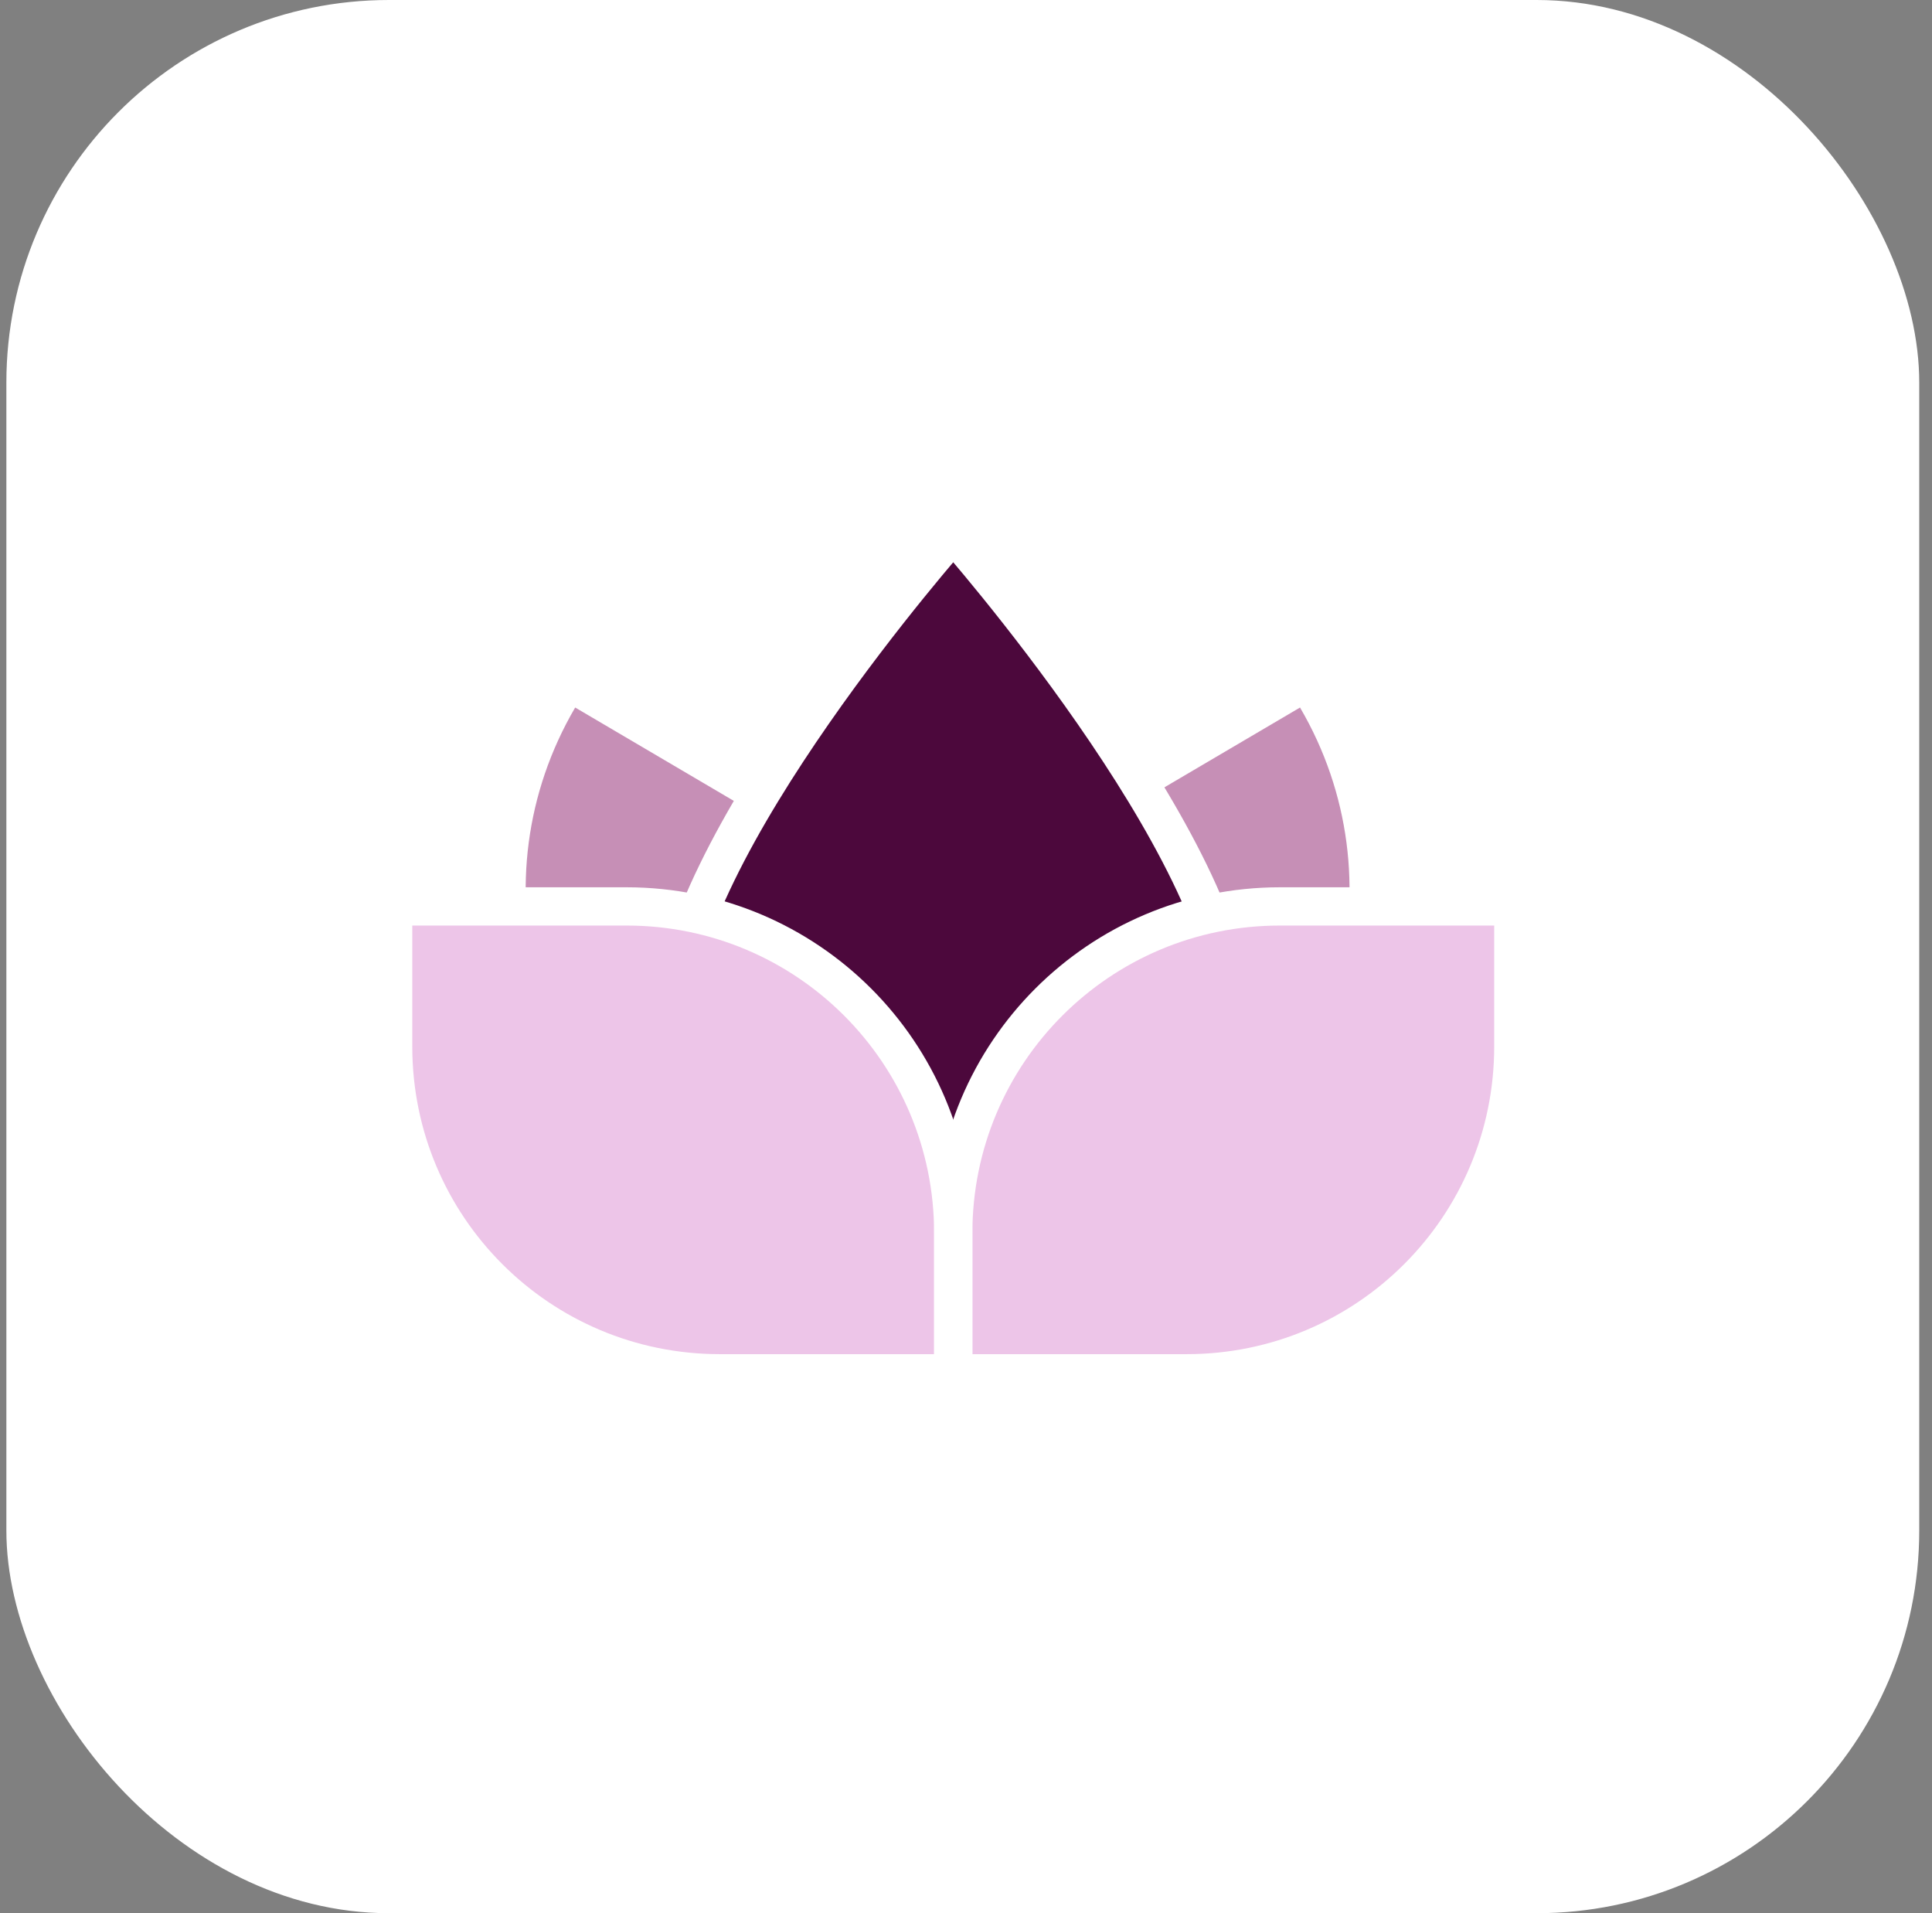 <svg width="101" height="100" viewBox="0 0 101 100" fill="none" xmlns="http://www.w3.org/2000/svg">
<rect x="0" y="0" width="101" height="100" fill="#808080" stroke="none"/>
<rect x="0.333" width="100" height="100" rx="20" fill="white"/>
<g clip-path="url(#clip0_1237_3362)">
<path d="M67.962 36.981L59.129 42.179C50.175 47.426 47.198 58.944 52.444 67.9L61.276 62.702C70.231 57.456 73.208 45.937 67.962 36.981Z" fill="#C68FB6"/>
<path d="M30.069 36.981L38.902 42.179C47.857 47.426 50.834 58.944 45.588 67.9L36.755 62.702C27.8 57.456 24.823 45.937 30.069 36.981Z" fill="#C68FB6"/>
<path d="M64.473 53.404C64.473 62.385 57.909 69.681 49.833 69.681C41.757 69.681 35.193 62.409 35.193 53.404C35.193 44.4 49.833 27.855 49.833 27.855C49.833 27.855 64.473 44.424 64.473 53.429V53.404Z" fill="#4C083C"/>
<path d="M64.473 53.404C64.473 62.385 57.909 69.681 49.833 69.681C41.757 69.681 35.193 62.409 35.193 53.404C35.193 44.4 49.833 27.855 49.833 27.855C49.833 27.855 64.473 44.424 64.473 53.429V53.404Z" stroke="white" stroke-width="2" stroke-miterlimit="10"/>
<path d="M20.553 47.377H32.753C42.196 47.377 49.833 55.015 49.833 64.459V71.78H37.633C28.19 71.78 20.553 64.142 20.553 54.698V47.377Z" fill="#EDC5E8"/>
<path d="M79.113 47.377H66.913C57.47 47.377 49.833 55.015 49.833 64.459V71.78H62.033C71.476 71.78 79.113 64.142 79.113 54.698V47.377Z" fill="#EDC5E8"/>
<path d="M20.553 47.377H32.753C42.196 47.377 49.833 55.015 49.833 64.459V71.78H37.633C28.19 71.78 20.553 64.142 20.553 54.698V47.377Z" stroke="white" stroke-width="2" stroke-miterlimit="10"/>
<path d="M79.113 47.377H66.913C57.47 47.377 49.833 55.015 49.833 64.459V71.78H62.033C71.476 71.78 79.113 64.142 79.113 54.698V47.377Z" stroke="white" stroke-width="2" stroke-miterlimit="10"/>
</g>
<defs>
<clipPath id="clip0_1237_3362">
<rect width="61" height="47" fill="white" transform="translate(19.333 26)"/>
</clipPath>
</defs>
</svg>
